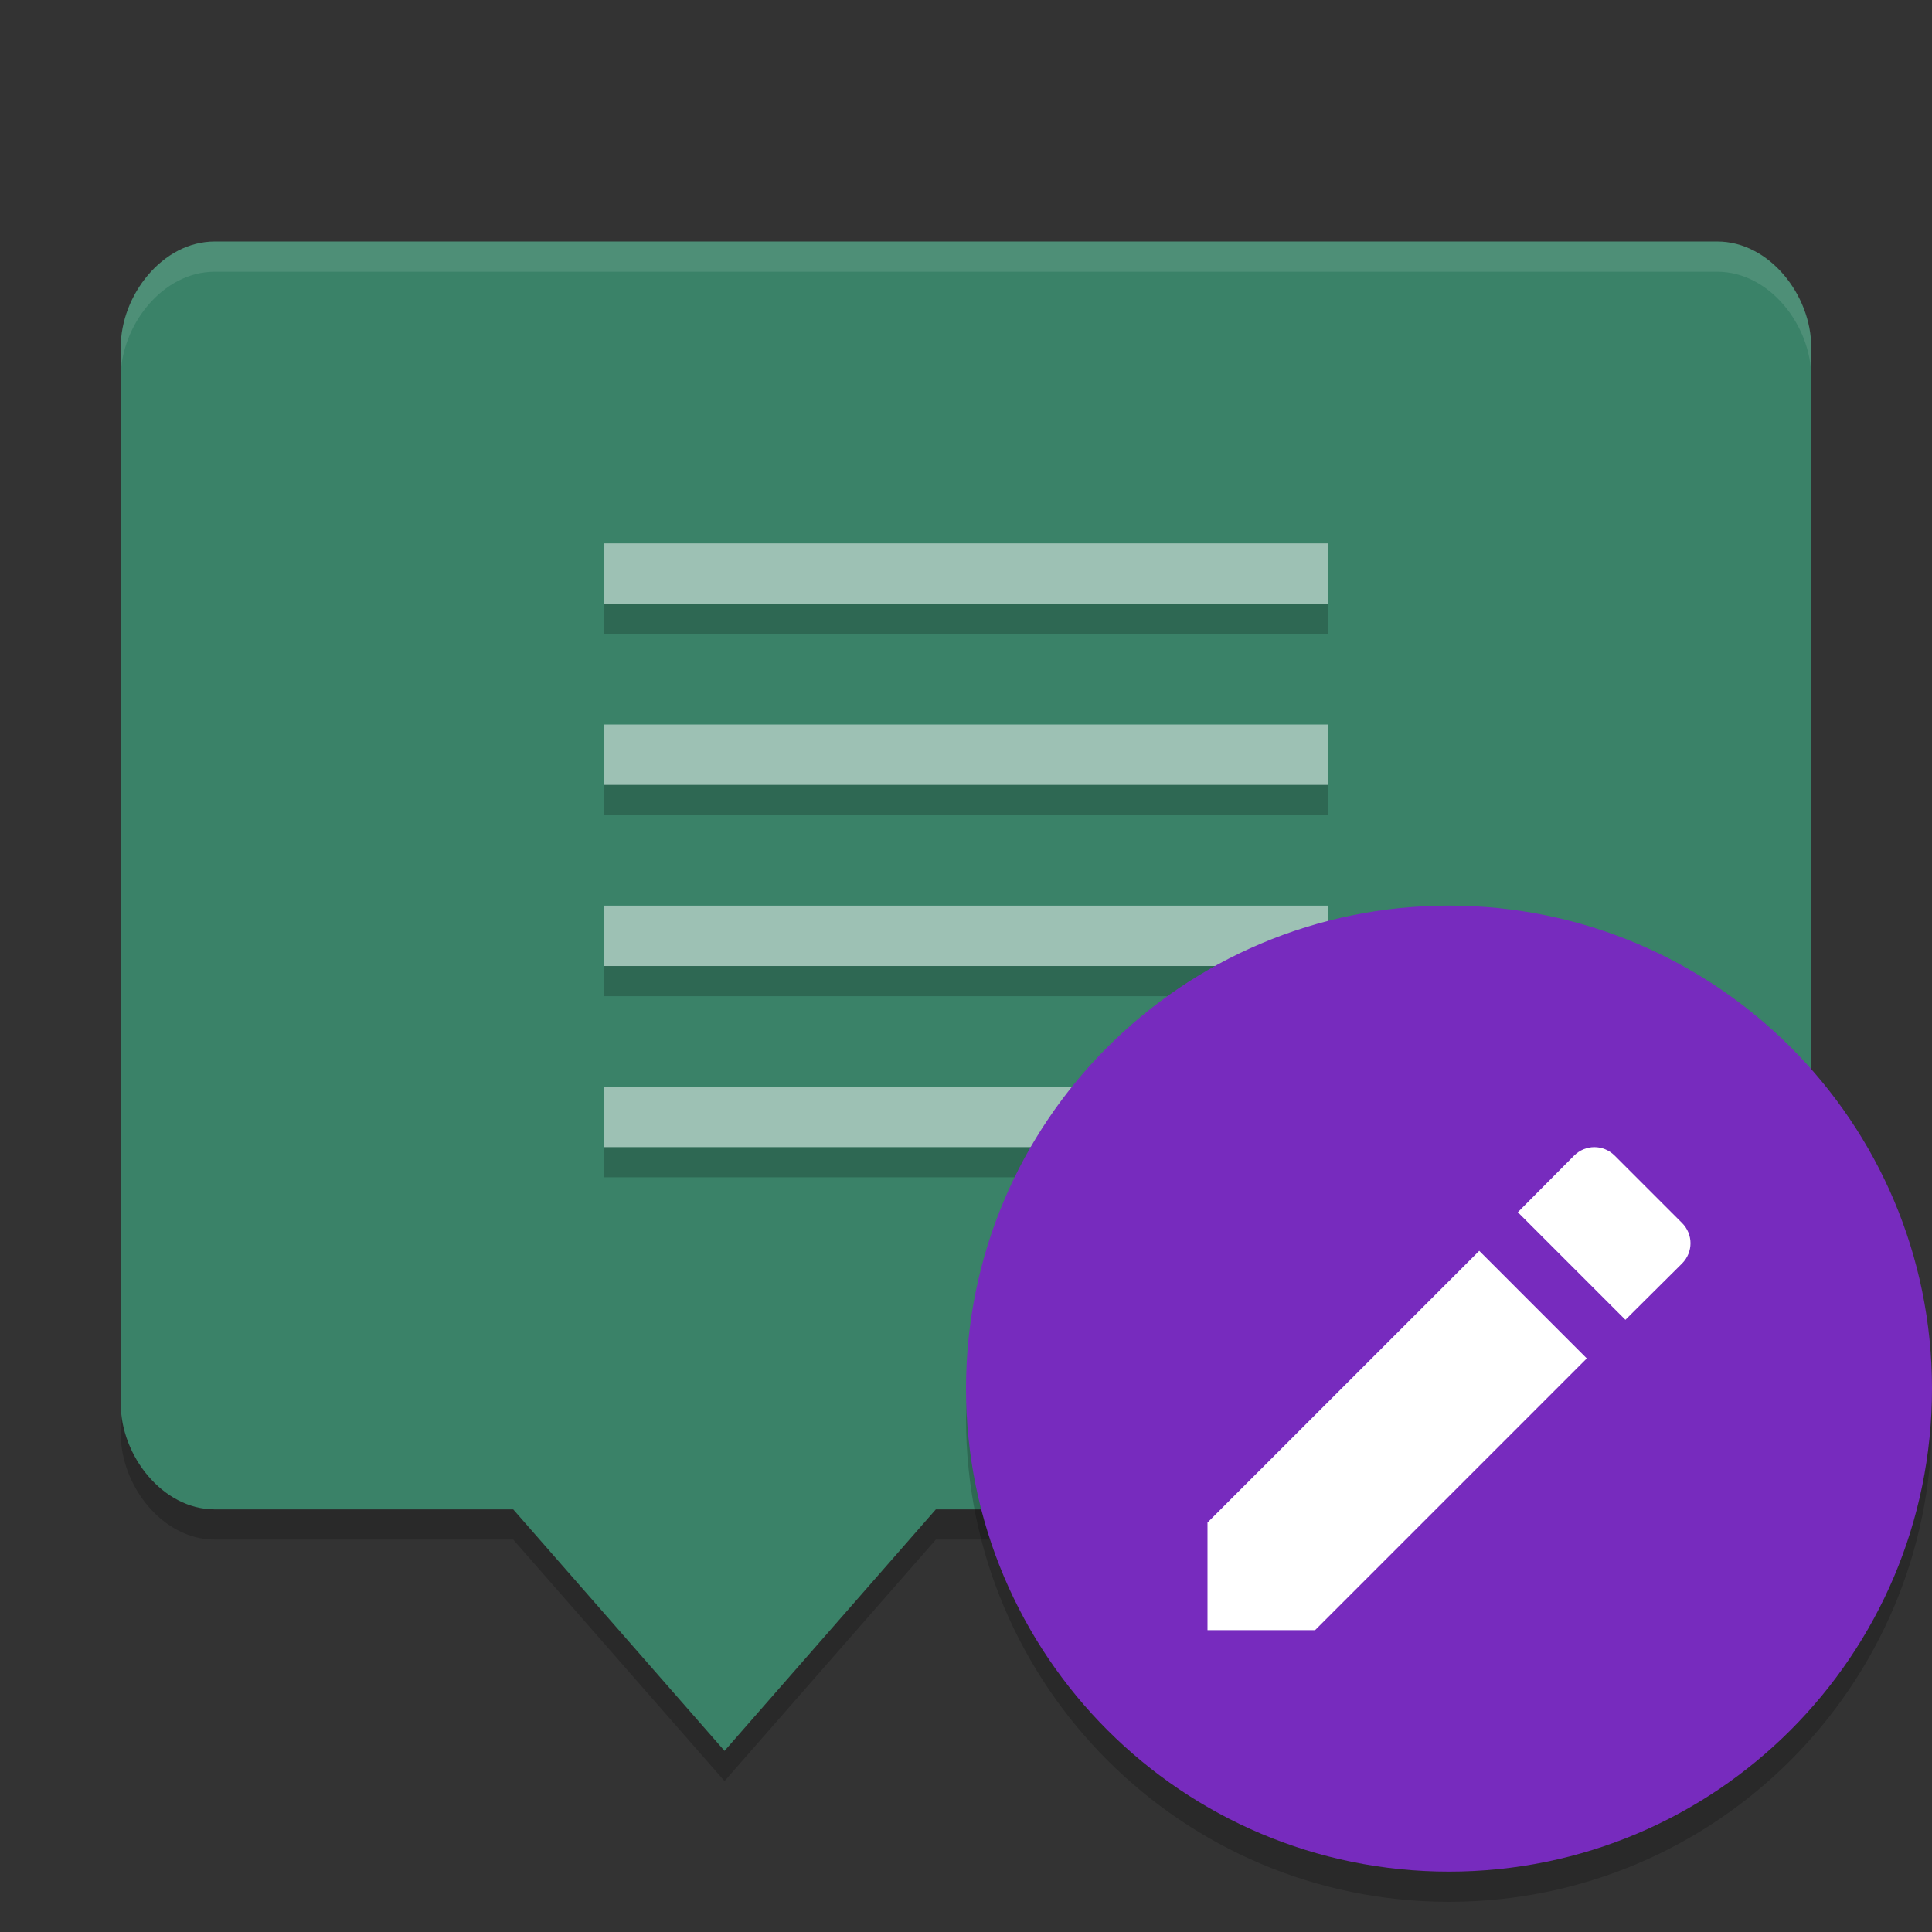 <svg xmlns="http://www.w3.org/2000/svg" xmlns:xlink="http://www.w3.org/1999/xlink" width="384pt" height="384pt" version="1.1" viewBox="0 0 384 384">
 <rect x="0" y="0" width="384" height="384" fill="#333333" stroke="none"/>
 <defs>
  <filter id="alpha" width="100%" height="100%" x="0%" y="0%" filterUnits="objectBoundingBox">
   <feColorMatrix in="SourceGraphic" type="matrix" values="0 0 0 0 1 0 0 0 0 1 0 0 0 0 1 0 0 0 1 0"/>
  </filter>
  <mask id="mask0">
   <g filter="url(#alpha)">
    <rect width="384" height="384" x="0" y="0" style="fill:rgb(0%,0%,0%);fill-opacity:0.2"/>
   </g>
  </mask>
  <clipPath id="clip1">
   <rect width="384" height="384" x="0" y="0"/>
  </clipPath>
  <g id="surface5" clip-path="url(#clip1)">
   <path style="fill:rgb(0%,0%,0%)" d="M 360 273 L 360 285 C 360 295.344 351.676 305.605 341.344 306 L 186.008 306 L 144.008 354 L 102.008 306 L 42.668 306 C 32.324 306 24.008 295.344 24.008 285 L 24.008 273 C 24.008 283.344 32.324 294 42.668 294 L 102.008 294 L 144.008 342 L 186.008 294 L 341.344 294 C 351.676 293.605 360.004 283.344 360.004 273 Z M 360 273"/>
  </g>
  <mask id="mask1">
   <g filter="url(#alpha)">
    <rect width="384" height="384" x="0" y="0" style="fill:rgb(0%,0%,0%);fill-opacity:0.2"/>
   </g>
  </mask>
  <clipPath id="clip2">
   <rect width="384" height="384" x="0" y="0"/>
  </clipPath>
  <g id="surface8" clip-path="url(#clip2)">
   <path style="fill:rgb(0%,0%,0%)" d="M 120 126 L 120 114 L 263.996 114 L 263.996 126 Z M 120 126"/>
   <path style="fill:rgb(0%,0%,0%)" d="M 120 162 L 120 150 L 263.996 150 L 263.996 162 Z M 120 162"/>
   <path style="fill:rgb(0%,0%,0%)" d="M 120 198 L 120 186 L 263.996 186 L 263.996 198 Z M 120 198"/>
   <path style="fill:rgb(0%,0%,0%)" d="M 120 234 L 120 222 L 216 222 L 216 234 Z M 120 234"/>
  </g>
  <mask id="mask2">
   <g filter="url(#alpha)">
    <rect width="384" height="384" x="0" y="0" style="fill:rgb(0%,0%,0%);fill-opacity:0.2"/>
   </g>
  </mask>
  <clipPath id="clip3">
   <rect width="384" height="384" x="0" y="0"/>
  </clipPath>
  <g id="surface11" clip-path="url(#clip3)">
   <path style="fill-rule:evenodd;fill:rgb(0%,0%,0%)" d="M 383.746 275.09 C 381.047 326.016 338.996 365.938 288 366 C 237.664 366 195.879 327.117 192.254 276.914 C 192.125 278.605 192.043 280.305 192.004 282 C 192.004 335.02 234.984 378 288 378 C 341.02 378 384 335.02 384 282 C 383.996 279.695 383.91 277.387 383.742 275.086 Z M 383.746 275.09"/>
  </g>
  <mask id="mask3">
   <g filter="url(#alpha)">
    <rect width="384" height="384" x="0" y="0" style="fill:rgb(0%,0%,0%);fill-opacity:0.102"/>
   </g>
  </mask>
  <clipPath id="clip4">
   <rect width="384" height="384" x="0" y="0"/>
  </clipPath>
  <g id="surface14" clip-path="url(#clip4)">
   <path style="fill:rgb(100%,100%,100%)" d="M 42.656 48 C 32.312 48 24 58.66 24 69 L 24 75.012 C 24 64.672 32.312 54.012 42.656 54.012 L 341.344 54.012 C 351.684 54.012 360 64.672 360 75.012 L 360 69 C 360 58.66 351.684 48 341.344 48 Z M 42.656 48"/>
  </g>
 </defs>
 <g>
  <use mask="url(#mask0)" xlink:href="#surface5"/>
  <path style="fill:rgb(22.745%,50.98%,40.784%)" d="M 341.328 48.004 C 351.672 48.004 359.996 58.664 359.996 69.004 L 359.996 279 C 359.996 289.344 351.664 299.605 341.328 300 L 186.004 300 L 144.004 348 L 102.004 300 L 42.672 300 C 32.328 300 24 289.344 24 279 L 24 69.004 C 23.996 58.664 32.324 48.004 42.668 48.004 Z M 341.328 48.004"/>
  <use mask="url(#mask1)" xlink:href="#surface8"/>
  <path style="fill:rgb(61.569%,75.686%,70.588%)" d="M 120 120.004 L 120 108.004 L 263.996 108.004 L 263.996 120.004 Z M 120 120.004"/>
  <path style="fill:rgb(61.569%,75.686%,70.588%)" d="M 120 156.004 L 120 144.004 L 263.996 144.004 L 263.996 156.004 Z M 120 156.004"/>
  <path style="fill:rgb(61.569%,75.686%,70.588%)" d="M 120 192.004 L 120 180.004 L 263.996 180.004 L 263.996 192.004 Z M 120 192.004"/>
  <path style="fill:rgb(61.569%,75.686%,70.588%)" d="M 120 228.004 L 120 216.004 L 216 216.004 L 216 228.004 Z M 120 228.004"/>
  <use mask="url(#mask2)" xlink:href="#surface11"/>
  <use mask="url(#mask3)" xlink:href="#surface14"/>
  <path style="fill-rule:evenodd;fill:rgb(46.667%,16.863%,74.51%)" d="M 384 276 C 384 329.02 341.02 372 288 372 C 234.98 372 192 329.02 192 276 C 192 222.98 234.98 180 288 180 C 341.02 180 384 222.98 384 276 Z M 384 276"/>
  <path style="fill:rgb(100%,100%,100%)" d="M 240 302.617 L 240 324 L 261.383 324 L 315.387 269.996 L 294.008 248.613 Z M 334.305 251.148 C 336.566 248.887 336.566 245.324 334.305 243.062 L 320.941 229.699 C 318.68 227.438 315.113 227.438 312.852 229.699 L 301.68 240.941 L 323.062 262.324 Z M 334.305 251.148"/>
 </g>
</svg>
